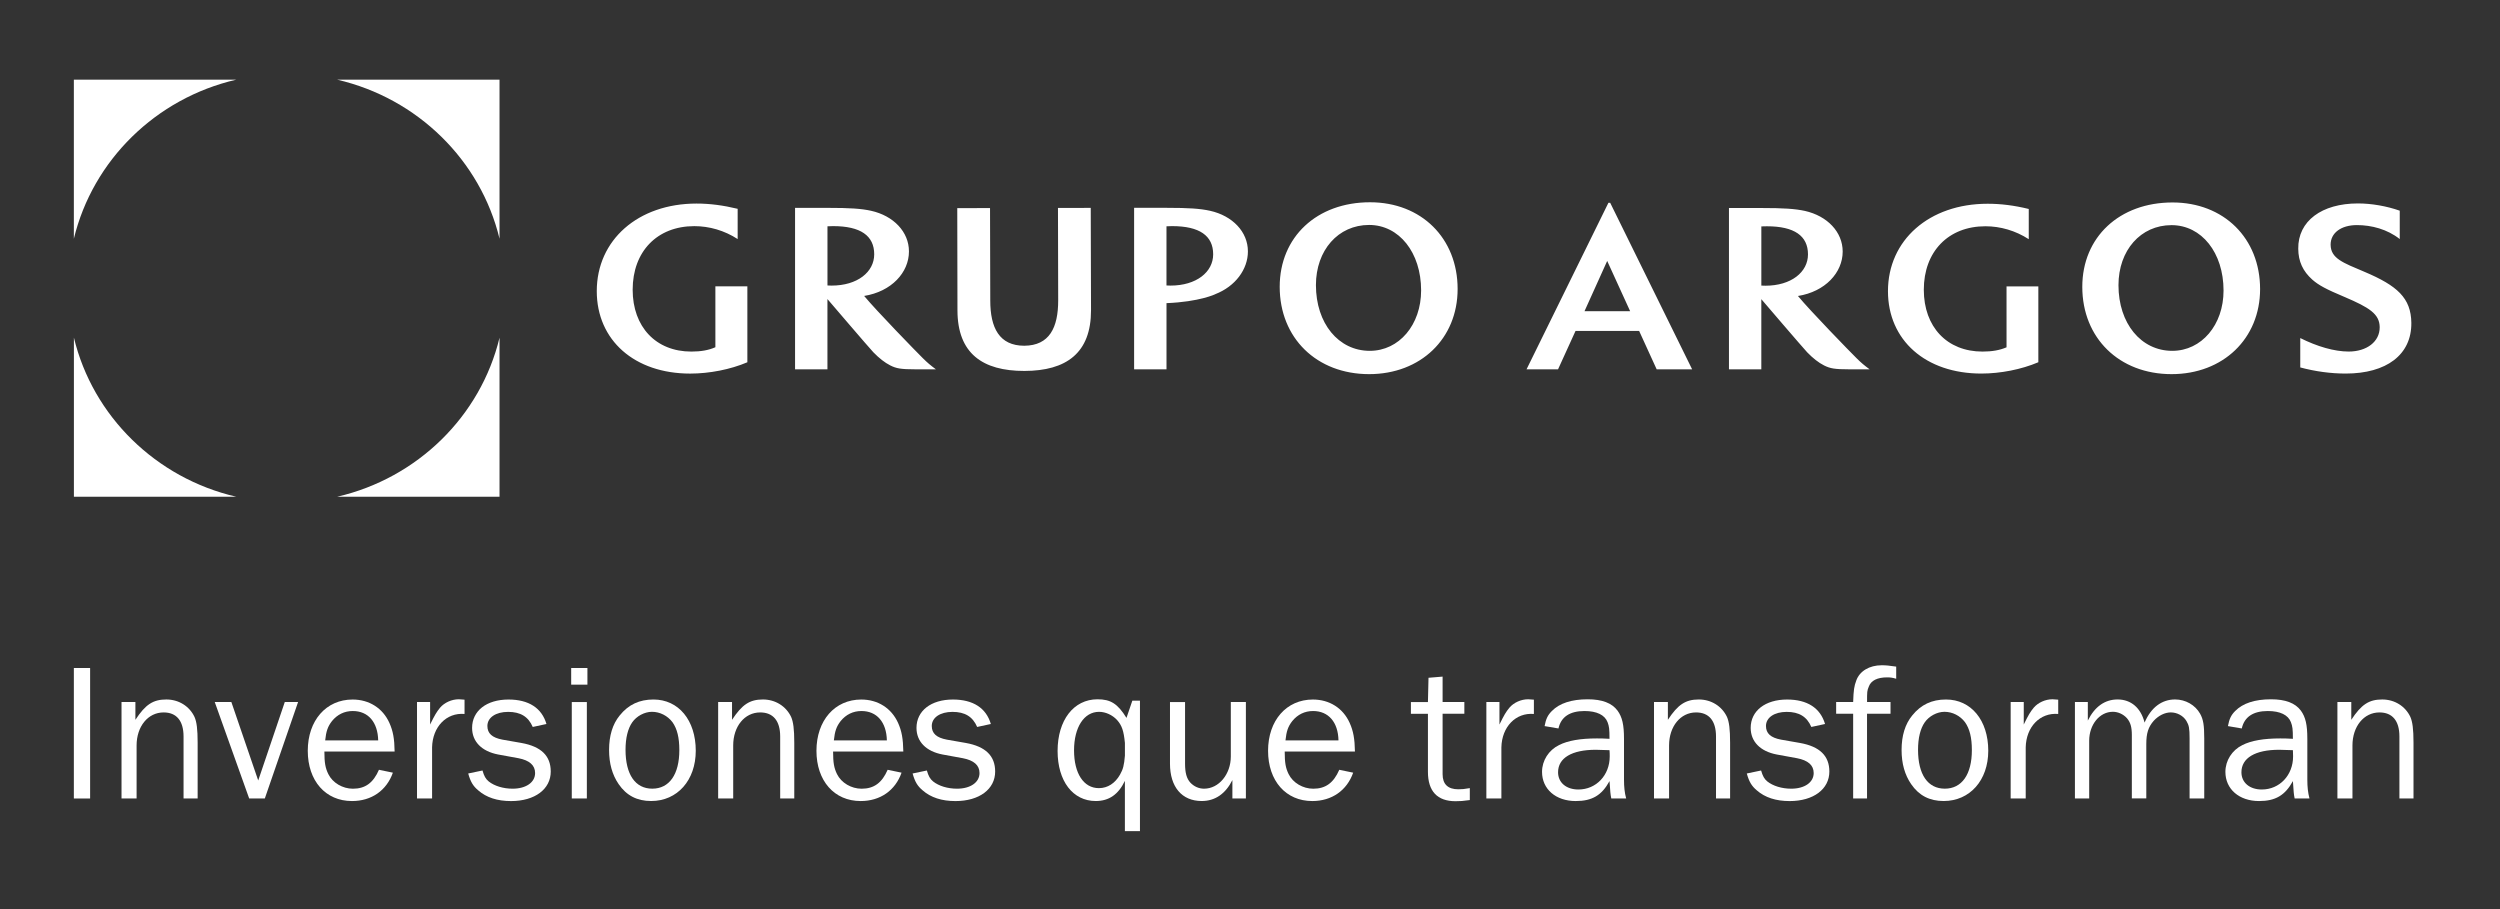 <?xml version="1.0" encoding="utf-8"?>
<!-- Generator: Adobe Illustrator 25.0.0, SVG Export Plug-In . SVG Version: 6.00 Build 0)  -->
<svg version="1.1" id="Capa_1" xmlns="http://www.w3.org/2000/svg" xmlns:xlink="http://www.w3.org/1999/xlink" x="0px" y="0px"
	 viewBox="0 0 1048.35 381.32" style="enable-background:new 0 0 1048.35 381.32;" xml:space="preserve">
<rect x="0" y="0" width="1048.35" height="381.32" fill="#333333" stroke="none"/>
<style type="text/css">
	.st0{fill:#FFFFFF;}
</style>
<g>
	<rect x="30.97" y="280.12" class="st0" width="6.82" height="54.72"/>
	<path class="st0" d="M76.97,334.83v-26c0-6.57-2.95-10.08-8.36-10.08c-6.57,0-11.33,5.9-11.33,13.85v22.23h-6.32v-40.44h5.82v7.46
		c4.18-6.39,7.38-8.53,12.97-8.53c5.17,0,9.68,2.79,11.81,7.31c0.91,2.05,1.32,5.09,1.32,10.82v23.38H76.97z"/>
	<polygon class="st0" points="111.05,334.83 104.49,334.83 90.05,294.39 97.02,294.39 108.28,327.29 119.42,294.39 125,294.39 	"/>
	<path class="st0" d="M164.75,324.01c-2.63,7.47-8.94,11.9-17.15,11.9c-11.07,0-18.54-8.45-18.54-21.08
		c0-12.72,7.71-21.49,18.79-21.49c6.97,0,12.64,3.61,15.42,9.76c1.56,3.45,2.14,6.72,2.21,12.06h-29.45c0,4.76,0.41,6.89,1.64,9.43
		c1.81,3.69,5.99,6.15,10.33,6.15c5.18,0,8.53-2.46,10.91-7.94L164.75,324.01z M158.59,310.47c-0.17-7.62-4.18-12.31-10.66-12.31
		c-3.53,0-6.48,1.48-8.7,4.19c-1.79,2.3-2.46,4.27-2.87,8.12H158.59z"/>
	<path class="st0" d="M174.87,334.83v-40.44h5.49v9.43c1.98-4.02,2.71-5.25,4.18-7.06c1.81-2.12,4.84-3.53,7.88-3.53
		c0.57,0,1.48,0.09,2.38,0.17v5.99c-7.62-0.65-13.44,5.42-13.61,14.02v21.41H174.87z"/>
	<path class="st0" d="M202.33,323.1c0.66,2.31,1.31,3.53,2.62,4.6c2.38,1.89,6.08,3.03,10.02,3.03c5.56,0,9.42-2.62,9.42-6.56
		c0-3.28-2.38-5.33-6.96-6.22l-8.54-1.56c-6.9-1.32-10.92-5.42-10.92-11.15c0-7.15,6.07-11.9,15.26-11.9
		c8.46,0,13.95,3.54,15.92,10.26l-5.75,1.24c-1.88-4.35-5.16-6.32-10.33-6.32c-5.17,0-8.69,2.38-8.69,5.91
		c0,3.11,1.97,4.91,6.32,5.73l7.95,1.39c8.29,1.48,12.3,5.42,12.3,11.99c0,7.37-6.64,12.38-16.65,12.38
		c-5.74,0-10.33-1.48-13.78-4.51c-2.14-1.8-3.2-3.54-4.18-7.06L202.33,323.1z"/>
	<path class="st0" d="M246.33,287.1h-6.81v-6.98h6.81V287.1z M246.09,334.83h-6.32V294.4h6.32V334.83z"/>
	<path class="st0" d="M291.76,314.82c0,12.39-7.72,21.08-18.71,21.08c-5.9,0-10.34-2.3-13.61-7.06c-2.71-3.93-4.03-8.69-4.03-14.35
		c0-5.99,1.48-10.84,4.43-14.44c3.68-4.59,8.28-6.72,14.19-6.72C284.54,293.32,291.76,302.02,291.76,314.82 M265.1,302.93
		c-1.81,2.61-2.79,6.55-2.79,11.48c0,10.41,4.11,16.31,11.22,16.31c7.15,0,11.34-5.99,11.34-16.15c0-5.26-0.91-8.94-2.88-11.73
		c-2.05-2.71-5.26-4.35-8.62-4.35C270.27,298.5,266.91,300.3,265.1,302.93"/>
	<path class="st0" d="M327.16,334.83v-26c0-6.57-2.96-10.08-8.38-10.08c-6.56,0-11.32,5.9-11.32,13.85v22.23h-6.31v-40.44h5.82v7.46
		c4.2-6.39,7.39-8.53,12.97-8.53c5.16,0,9.67,2.79,11.81,7.31c0.9,2.05,1.32,5.09,1.32,10.82v23.38H327.16z"/>
	<path class="st0" d="M378.06,324.01c-2.62,7.47-8.94,11.9-17.14,11.9c-11.07,0-18.55-8.45-18.55-21.08
		c0-12.72,7.71-21.49,18.79-21.49c6.97,0,12.63,3.61,15.42,9.76c1.56,3.45,2.13,6.72,2.22,12.06h-29.45c0,4.76,0.41,6.89,1.63,9.43
		c1.81,3.69,6,6.15,10.34,6.15c5.17,0,8.53-2.46,10.91-7.94L378.06,324.01z M371.9,310.47c-0.17-7.62-4.18-12.31-10.66-12.31
		c-3.52,0-6.48,1.48-8.7,4.19c-1.8,2.3-2.46,4.27-2.87,8.12H371.9z"/>
	<path class="st0" d="M388.67,323.1c0.67,2.31,1.32,3.53,2.63,4.6c2.38,1.89,6.07,3.03,10.02,3.03c5.57,0,9.43-2.62,9.43-6.56
		c0-3.28-2.39-5.33-6.97-6.22l-8.54-1.56c-6.9-1.32-10.92-5.42-10.92-11.15c0-7.15,6.07-11.9,15.27-11.9
		c8.45,0,13.95,3.54,15.91,10.26l-5.74,1.24c-1.88-4.35-5.17-6.32-10.34-6.32c-5.17,0-8.69,2.38-8.69,5.91
		c0,3.11,1.97,4.91,6.32,5.73l7.96,1.39c8.28,1.48,12.3,5.42,12.3,11.99c0,7.37-6.63,12.38-16.65,12.38
		c-5.74,0-10.33-1.48-13.78-4.51c-2.14-1.8-3.2-3.54-4.19-7.06L388.67,323.1z"/>
	<path class="st0" d="M478.03,348.54h-6.32v-21.09c-2.71,5.67-6.63,8.45-12.22,8.45c-9.61,0-16-8.36-16-21
		c0-12.88,6.72-21.66,16.74-21.66c5.49,0,8.44,1.82,12.15,7.8l2.45-7.21h3.2V348.54z M471.71,311.45c-0.5-4.99-1.23-7.21-3.28-9.52
		c-1.96-2.12-4.83-3.43-7.54-3.43c-6.31,0-10.5,6.47-10.5,16.16c0,9.68,4.03,15.84,10.41,15.84c3.71,0,6.82-2.06,8.87-5.67
		c1.31-2.29,1.72-4.01,2.05-7.95V311.45z"/>
	<path class="st0" d="M516.79,334.83v-7.71c-2.88,5.74-7.23,8.78-12.88,8.78c-8.3,0-13.29-5.9-13.29-15.67v-25.83h6.32v25.83
		c0,3.86,0.66,6.24,2.22,7.96c1.55,1.64,3.61,2.54,5.74,2.54c6.23,0,11.23-6.07,11.23-13.54v-22.8h6.32v40.44H516.79z"/>
	<path class="st0" d="M567.44,324.01c-2.63,7.47-8.96,11.9-17.15,11.9c-11.07,0-18.54-8.45-18.54-21.08
		c0-12.72,7.71-21.49,18.79-21.49c6.97,0,12.63,3.61,15.41,9.76c1.56,3.45,2.14,6.72,2.23,12.06h-29.45c0,4.76,0.4,6.89,1.63,9.43
		c1.81,3.69,6,6.15,10.35,6.15c5.17,0,8.53-2.46,10.9-7.94L567.44,324.01z M561.28,310.47c-0.16-7.62-4.18-12.31-10.66-12.31
		c-3.52,0-6.48,1.48-8.7,4.19c-1.8,2.3-2.46,4.27-2.87,8.12H561.28z"/>
	<path class="st0" d="M616.35,335.5c-2.8,0.41-4.11,0.48-6,0.48c-7.62,0-11.56-4.18-11.56-12.3v-24.36h-7.14v-4.92h7.14l0.24-10.18
		l5.91-0.49v10.66h9.12v4.92h-9.12v25.35c0,4.18,2.23,6.32,6.57,6.32c1.47,0,2.62-0.08,4.84-0.49V335.5z"/>
	<path class="st0" d="M623.29,334.83v-40.44h5.49v9.43c1.97-4.02,2.7-5.25,4.18-7.06c1.8-2.12,4.84-3.53,7.88-3.53
		c0.57,0,1.47,0.09,2.38,0.17v5.99c-7.63-0.65-13.45,5.42-13.63,14.02v21.41H623.29z"/>
	<path class="st0" d="M675.68,334.83c-0.41-1.97-0.41-2.71-0.74-7.29c-3.27,5.99-7.29,8.37-14.19,8.37
		c-8.36,0-14.11-5.02-14.11-12.23c0-4.76,2.78-9.11,7.13-11.24c3.69-1.89,9.03-2.79,15.83-2.79c1.55,0,2.79,0,5.33,0.16
		c0-4.1-0.16-5.24-0.81-6.96c-1.16-3.04-4.52-4.69-9.69-4.69c-6.15,0-9.84,2.47-10.9,7.31l-5.82-0.99c0.56-3.03,1.31-4.59,3.04-6.32
		c3.19-3.27,8.28-4.92,15.01-4.92c6.07,0,10.17,1.56,12.54,4.75c1.97,2.71,2.71,5.91,2.71,11.82v17.15c0,2.96,0.24,5.41,0.91,7.87
		H675.68z M669.19,314.41c-10.09,0-15.83,3.45-15.83,9.43c0,4.35,3.45,7.23,8.53,7.23c7.47,0,13.13-6,13.13-13.87
		c0-0.73,0-1.56-0.09-2.62C672.56,314.49,670.51,314.41,669.19,314.41"/>
	<path class="st0" d="M719.59,334.83v-26c0-6.57-2.95-10.08-8.36-10.08c-6.56,0-11.32,5.9-11.32,13.85v22.23h-6.32v-40.44h5.82v7.46
		c4.19-6.39,7.39-8.53,12.98-8.53c5.16,0,9.67,2.79,11.8,7.31c0.9,2.05,1.31,5.09,1.31,10.82v23.38H719.59z"/>
	<path class="st0" d="M738.5,323.1c0.67,2.31,1.31,3.53,2.62,4.6c2.39,1.89,6.07,3.03,10.01,3.03c5.57,0,9.42-2.62,9.42-6.56
		c0-3.28-2.37-5.33-6.97-6.22l-8.53-1.56c-6.9-1.32-10.92-5.42-10.92-11.15c0-7.15,6.09-11.9,15.26-11.9
		c8.45,0,13.95,3.54,15.92,10.26l-5.75,1.24c-1.88-4.35-5.17-6.32-10.33-6.32c-5.16,0-8.69,2.38-8.69,5.91
		c0,3.11,1.96,4.91,6.32,5.73l7.95,1.39c8.29,1.48,12.31,5.42,12.31,11.99c0,7.37-6.65,12.38-16.65,12.38
		c-5.75,0-10.34-1.48-13.79-4.51c-2.13-1.8-3.2-3.54-4.18-7.06L738.5,323.1z"/>
	<path class="st0" d="M792.76,299.31h-9.84v35.52h-5.82v-35.52h-7.13v-4.92h7.13c0.17-4.99,0.41-6.64,1.31-9.02
		c1.4-3.94,5.5-6.4,10.67-6.4c1.81,0,3.21,0.15,6.07,0.57v5.09c-1.72-0.5-2.53-0.58-3.85-0.58c-4.02,0-6.72,1.32-7.63,3.85
		c-0.74,1.81-0.74,2.05-0.74,6.48h9.84V299.31z"/>
	<path class="st0" d="M833.76,314.82c0,12.39-7.72,21.08-18.71,21.08c-5.91,0-10.34-2.3-13.61-7.06c-2.71-3.93-4.03-8.69-4.03-14.35
		c0-5.99,1.49-10.84,4.44-14.44c3.68-4.59,8.28-6.72,14.18-6.72C826.54,293.32,833.76,302.02,833.76,314.82 M807.1,302.93
		c-1.81,2.61-2.79,6.55-2.79,11.48c0,10.41,4.11,16.31,11.23,16.31c7.15,0,11.34-5.99,11.34-16.15c0-5.26-0.91-8.94-2.88-11.73
		c-2.05-2.71-5.25-4.35-8.61-4.35C812.27,298.5,808.91,300.3,807.1,302.93"/>
	<path class="st0" d="M843.15,334.83v-40.44h5.49v9.43c1.97-4.02,2.7-5.25,4.18-7.06c1.81-2.12,4.84-3.53,7.88-3.53
		c0.58,0,1.48,0.09,2.39,0.17v5.99c-7.64-0.65-13.46,5.42-13.63,14.02v21.41H843.15z"/>
	<path class="st0" d="M918.18,334.83v-25.11c0-4.43-0.26-5.57-1.32-7.38c-1.32-2.22-3.94-3.6-6.56-3.6c-2.46,0-5.1,1.3-7.14,3.5
		c-2.31,2.63-3.13,5.26-3.13,9.77v22.8h-6.06v-26.57c0-3.37-0.58-5.33-2.05-7.06c-1.55-1.72-3.77-2.7-5.91-2.7
		c-5.58,0-9.93,5.41-9.93,12.14v24.2h-5.98v-40.44h5.41v7.79c2.88-5.83,7.14-8.86,12.48-8.86c5.65,0,9.75,3.54,11.32,9.69
		c2.7-6.32,7.21-9.69,12.8-9.69c4.35,0,8.43,2.31,10.49,5.99c1.32,2.38,1.73,4.75,1.73,10.41v25.11H918.18z"/>
	<path class="st0" d="M962.24,334.83c-0.41-1.97-0.41-2.71-0.73-7.29c-3.29,5.99-7.31,8.37-14.2,8.37
		c-8.36,0-14.11-5.02-14.11-12.23c0-4.76,2.79-9.11,7.13-11.24c3.7-1.89,9.03-2.79,15.83-2.79c1.57,0,2.8,0,5.34,0.16
		c0-4.1-0.17-5.24-0.82-6.96c-1.15-3.04-4.53-4.69-9.69-4.69c-6.15,0-9.84,2.47-10.92,7.31l-5.81-0.99
		c0.58-3.03,1.31-4.59,3.03-6.32c3.21-3.27,8.29-4.92,15.02-4.92c6.07,0,10.17,1.56,12.54,4.75c1.97,2.71,2.71,5.91,2.71,11.82
		v17.15c0,2.96,0.25,5.41,0.9,7.87H962.24z M955.76,314.41c-10.09,0-15.84,3.45-15.84,9.43c0,4.35,3.47,7.23,8.54,7.23
		c7.47,0,13.12-6,13.12-13.87c0-0.73,0-1.56-0.07-2.62C959.13,314.49,957.08,314.41,955.76,314.41"/>
	<path class="st0" d="M1006.17,334.83v-26c0-6.57-2.95-10.08-8.37-10.08c-6.56,0-11.32,5.9-11.32,13.85v22.23h-6.31v-40.44h5.82
		v7.46c4.19-6.39,7.38-8.53,12.97-8.53c5.17,0,9.68,2.79,11.8,7.31c0.9,2.05,1.32,5.09,1.32,10.82v23.38H1006.17z"/>
	<path class="st0" d="M209.47,100.1V33.42h-68.05C175.06,41.22,201.52,67.16,209.47,100.1"/>
	<path class="st0" d="M99.03,33.42H30.97v66.69C38.93,67.16,65.4,41.22,99.03,33.42"/>
	<path class="st0" d="M209.47,141.62c-7.95,32.95-34.41,58.87-68.05,66.67h68.05V141.62z"/>
	<path class="st0" d="M30.99,141.59v66.7h68.04C65.4,200.48,38.94,174.55,30.99,141.59"/>
	<path class="st0" d="M362.37,124.1c11.41-1.83,18.79-9.78,18.79-18.67c0-8.21-6.47-14.94-15.88-17.04
		c-4.13-0.91-8.97-1.22-18.18-1.22h-13.7v67.7h13.58v-29.46c0,0,17.54,20.52,19.27,22.33c2.4,2.46,4.73,4.31,7.09,5.5
		c2.51,1.27,4.41,1.63,10.47,1.63h8.64c-2.3-1.72-3.54-2.75-5.54-4.74C384.41,147.67,367.48,130.28,362.37,124.1 M346.99,119.71
		V94.9c0.44-0.05,1.64-0.08,2.34-0.08c11.51,0,17.26,4,17.26,11.82c0,7.41-7.01,13.12-17.89,13.12
		C348.33,119.76,347.52,119.76,346.99,119.71 M299.98,145.61c-2.81,1.25-6.07,1.82-10.08,1.82c-14.87,0-24.6-10.37-24.6-25.94
		c0-16.02,10.27-26.66,25.86-26.66c6.26,0,12.61,1.81,18.17,5.42V87.56c-6.14-1.48-11.71-2.2-17.24-2.2
		c-24.53,0-41.84,15.29-41.84,36.71c0,20.64,15.86,34.59,39.18,34.59c8.02,0,16.82-1.71,23.97-4.75v-31.85h-13.41V145.61z
		 M574.49,84.82c-22.26,0-37.86,14.52-37.86,35.45c0,21.49,15.52,36.62,37.49,36.62c21.65,0,37.12-14.92,37.12-35.71
		C611.24,99.9,596.05,84.82,574.49,84.82 M574.4,147.12c-13.14,0-22.58-11.56-22.58-27.56c0-14.64,9.34-25.23,22.3-25.23
		c12.59,0,21.81,11.58,21.81,27.46C595.93,136.2,586.71,147.12,574.4,147.12 M507.43,88.39c-4.12-0.91-8.97-1.24-18.19-1.24h-13.66
		v67.72h13.58v-27.75c13.79-0.54,20.47-3.75,20.47-3.75h-0.06c8.5-3.28,13.73-10.47,13.73-17.94
		C523.3,97.22,516.85,90.49,507.43,88.39 M490.83,119.76c-0.38,0-1.16,0-1.68-0.05V94.9c0.42-0.05,1.66-0.08,2.33-0.08
		c11.5,0,17.25,4,17.25,11.82C508.74,114.05,501.73,119.76,490.83,119.76 M443.65,87.19l0.09,38.78
		c0.01,11.43-3.69,18.94-14.21,19.01c-10.51,0-14.27-7.53-14.27-18.95l-0.1-38.78l-13.74,0.04l0.08,42.9
		c0.05,18,10.48,25.38,28.07,25.36c17.55-0.03,27.96-7.48,27.94-25.46l-0.12-42.91L443.65,87.19z M753.95,124.12
		c11.41-1.81,18.76-9.79,18.76-18.63c0-8.21-6.45-14.94-15.86-17.05c-4.13-0.89-8.98-1.21-18.17-1.21h-13.66v67.64h13.57v-29.42
		c0,0,17.51,20.47,19.24,22.29c2.38,2.46,4.72,4.31,7.07,5.5c2.53,1.27,4.43,1.63,10.49,1.63h8.6c-2.27-1.7-3.52-2.72-5.54-4.74
		C775.95,147.67,759.07,130.33,753.95,124.12 M738.6,119.76V94.94c0.41-0.05,1.62-0.05,2.33-0.05c11.48,0,17.23,3.99,17.23,11.79
		c0,7.4-7.01,13.13-17.86,13.13C739.91,119.8,739.12,119.8,738.6,119.76 M841.42,145.64c-2.83,1.22-6.09,1.79-10.07,1.79
		c-14.9,0-24.62-10.36-24.62-25.93c0-15.97,10.25-26.62,25.84-26.62c6.26,0,12.58,1.82,18.17,5.42V87.63
		c-6.17-1.51-11.73-2.19-17.27-2.19c-24.47,0-41.77,15.24-41.77,36.66c0,20.6,15.83,34.55,39.14,34.55c8,0,16.79-1.71,23.92-4.75
		v-31.81h-13.34V145.64z M991.53,113.99c-9.06-3.84-14.14-5.59-14.21-11.37c-0.02-4.92,4.36-8.23,11.04-8.23
		c6.11,0,12.73,1.73,17.95,5.86V88.35c-5.49-1.93-11.82-3.04-17.54-3.04c-15.13,0-25.18,7.36-25.02,19.01
		c0.03,5.31,1.95,9.42,5.9,12.95c2.67,2.34,5.79,4.02,13.42,7.22c10.54,4.48,14.76,7.18,14.83,12.7c0.05,6.13-5.49,10.23-13,10.23
		c-6.05,0-13.31-2.15-20.31-5.66v12.32c6.28,1.68,12.8,2.57,19.04,2.57c17.12,0,27.68-7.89,27.54-21.27
		C1011.04,124.93,1005.22,119.78,991.53,113.99 M911.03,84.9c-22.26,0-37.84,14.51-37.84,35.39c0,21.47,15.49,36.6,37.42,36.6
		c21.66,0,37.14-14.92,37.14-35.68C947.74,99.93,932.56,84.9,911.03,84.9 M910.92,147.12c-13.13,0-22.56-11.53-22.56-27.52
		c0-14.65,9.32-25.19,22.24-25.19c12.62,0,21.82,11.56,21.82,27.43C932.43,136.2,923.22,147.12,910.92,147.12 M674.47,85.05
		l-34.33,69.82h13.21l7.34-16.11h26.66l7.36,16.11h14.87l-34.36-69.82H674.47z M664.44,130.51l9.52-21.09l9.63,21.09H664.44z"/>
</g>
</svg>
